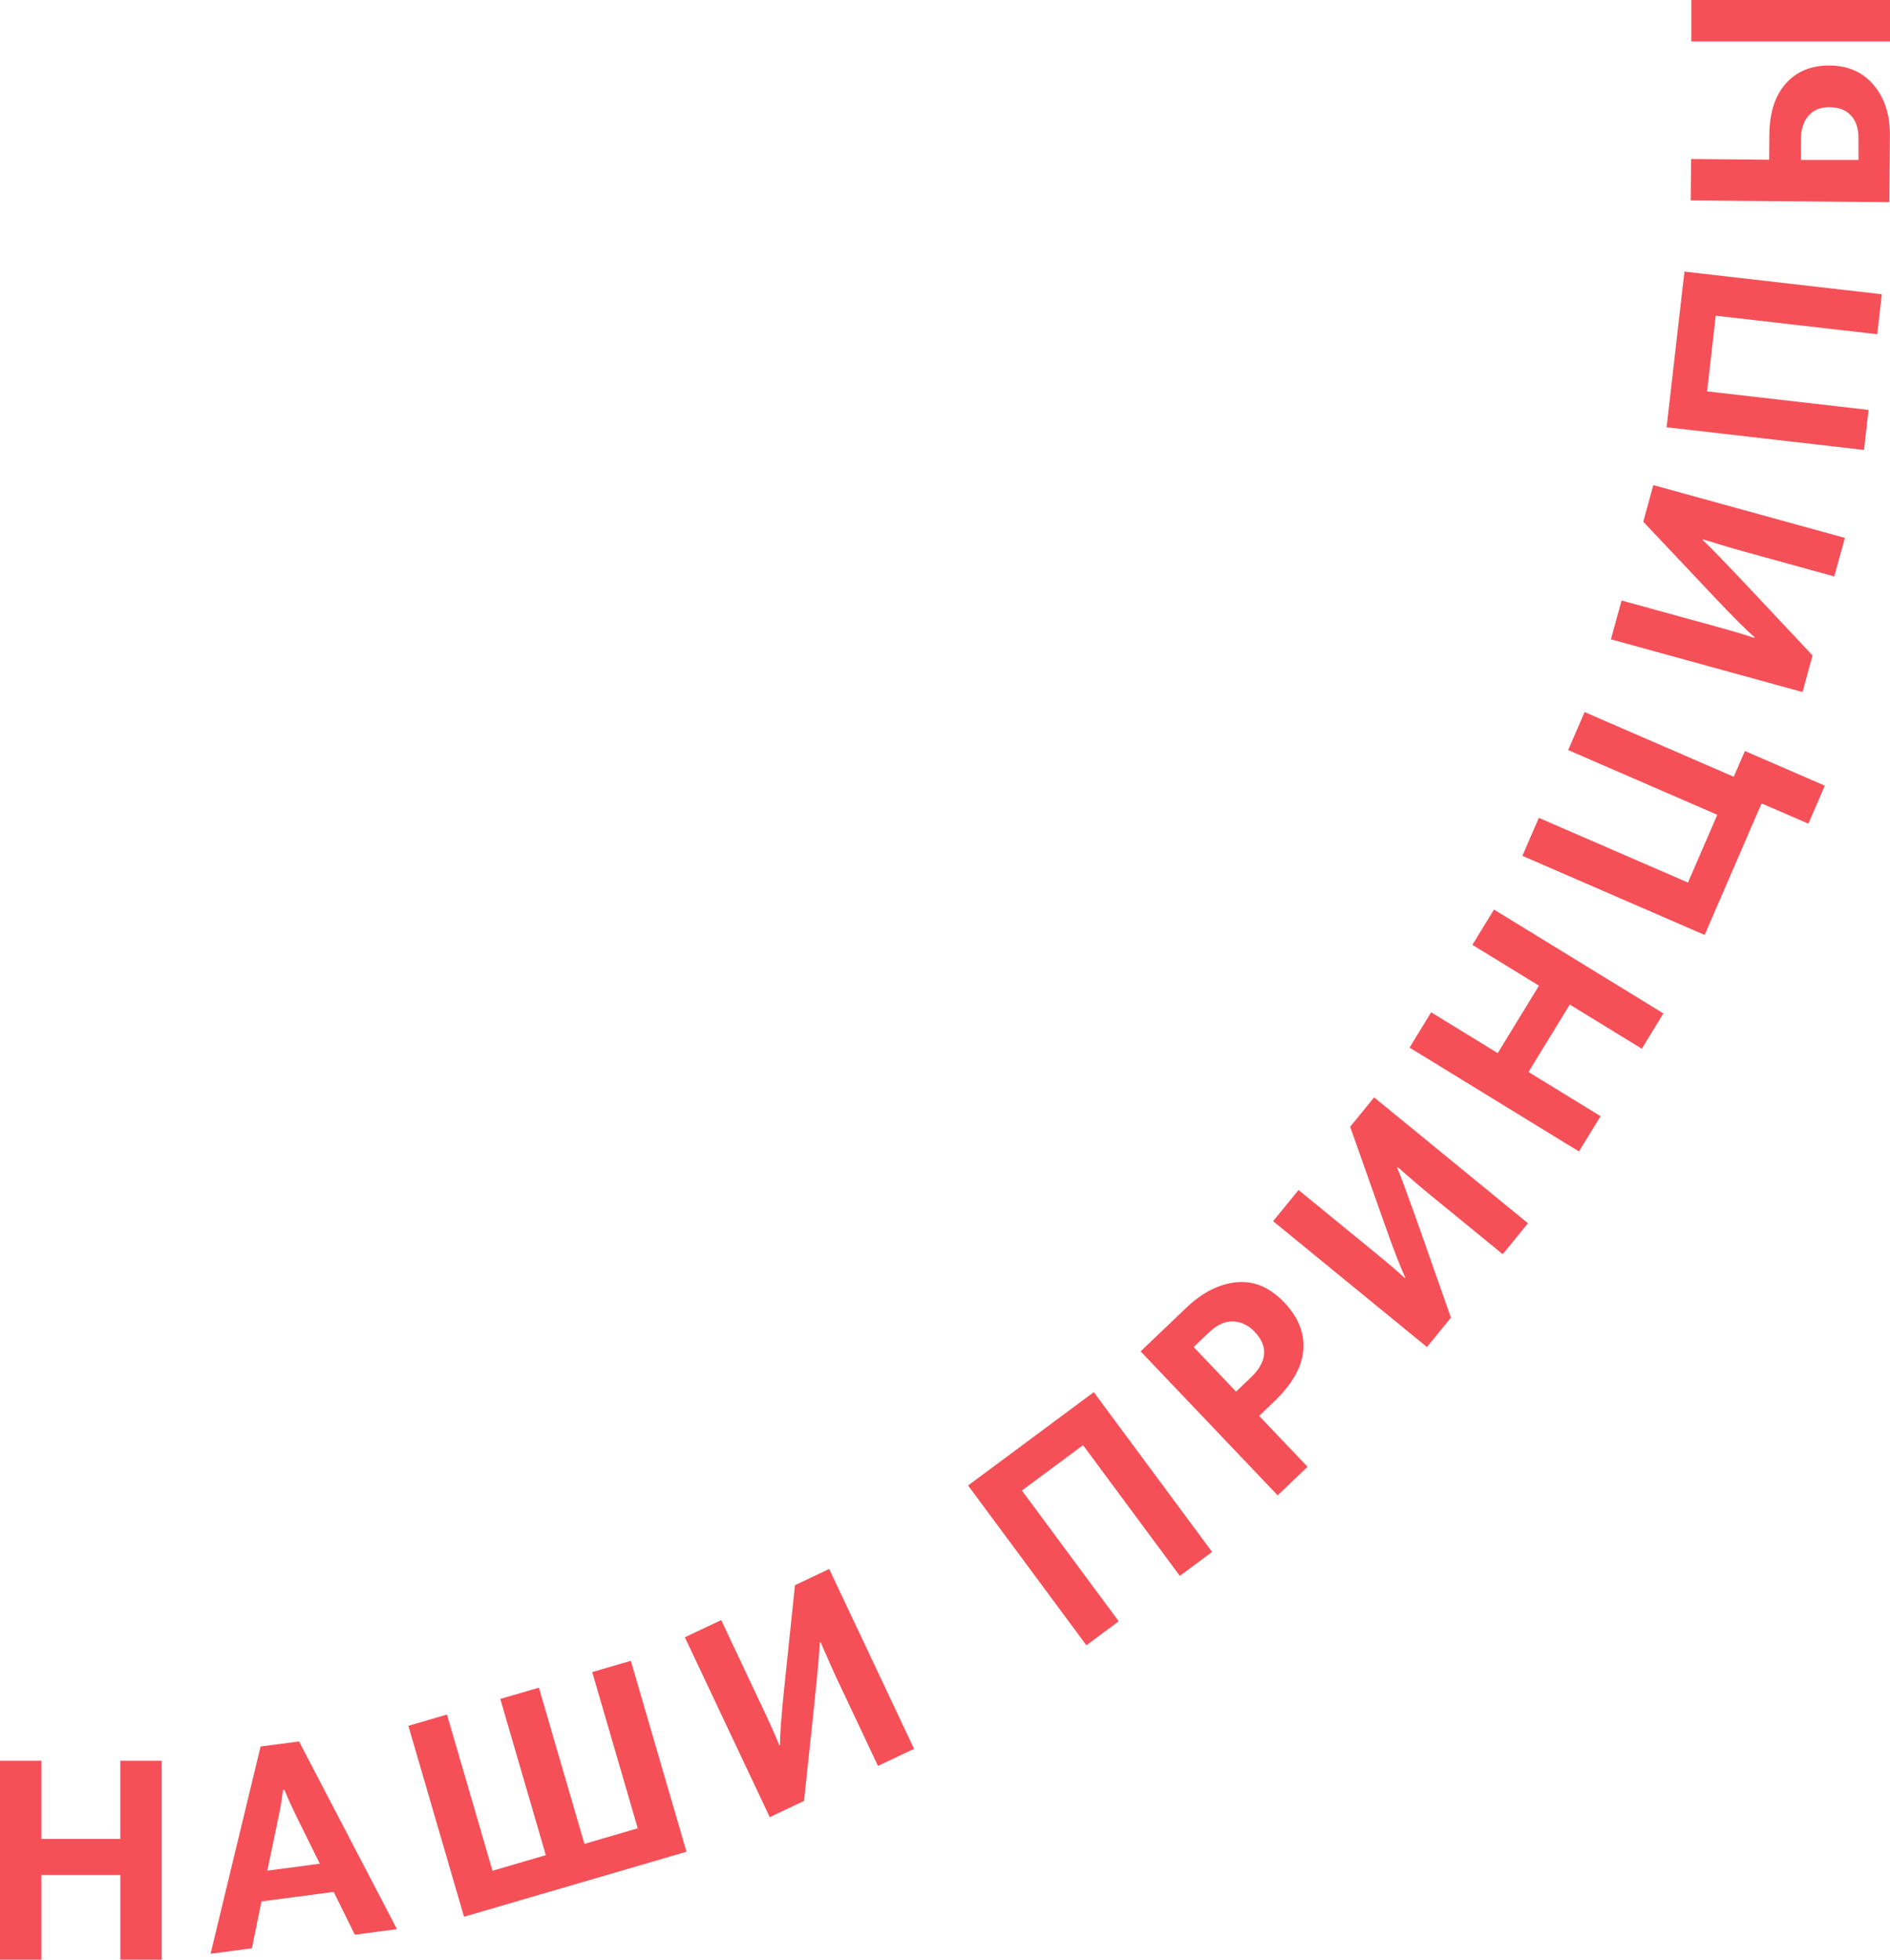 <?xml version="1.0" encoding="UTF-8"?> <svg xmlns="http://www.w3.org/2000/svg" width="437" height="453" viewBox="0 0 437 453" fill="none"> <path d="M48.688 451.634L60.254 403.728L69.144 402.56L91.791 445.952L82.039 447.238L77.163 437.34L60.452 439.543L58.243 450.375L48.688 451.634ZM64.169 421.096L61.817 432.423L73.948 430.823L68.803 420.422C67.582 417.959 66.567 415.729 65.768 413.752L65.436 413.797C65.157 416.188 64.735 418.624 64.169 421.096Z" fill="#F55058"></path> <path d="M107.29 443.085L94.422 398.946L103.348 396.339L113.872 432.45L126.201 428.845L115.677 392.734L124.603 390.127L135.127 426.238L147.457 422.633L136.932 386.522L145.858 383.916L158.726 428.054L107.29 443.085Z" fill="#F55058"></path> <path d="M158.349 378.477L166.754 374.503L176.82 395.836C178.203 398.757 179.317 401.292 180.179 403.423L180.359 403.333C180.323 401.067 180.673 396.42 181.409 389.417L183.807 366.44L191.727 362.691L211.348 404.268L203.005 408.214L193.253 387.547C192.625 386.208 191.449 383.556 189.724 379.6L189.545 379.69C189.509 381.398 189.042 386.612 188.135 395.35L185.899 416.314L177.979 420.062L158.349 378.477Z" fill="#F55058"></path> <path d="M272.796 364.291L250.419 334.069L236.284 344.559L258.662 374.782L251.191 380.329L223.839 343.391L252.906 321.816L280.258 358.754L272.796 364.291Z" fill="#F55058"></path> <path d="M295.416 345.674L263.727 312.386L274.278 302.318C277.986 298.776 281.857 296.807 285.889 296.411C289.912 296.016 293.602 297.571 296.943 301.086C300.193 304.502 301.666 308.179 301.343 312.116C301.019 316.054 298.748 320.036 294.518 324.072L291.133 327.308L302.331 339.067L295.416 345.674ZM290.073 307.837C288.645 306.345 287.002 305.554 285.134 305.464C283.267 305.383 281.381 306.246 279.477 308.062L275.993 311.388L285.799 321.69L289.139 318.499C293.019 314.813 293.324 311.253 290.073 307.837Z" fill="#F55058"></path> <path d="M294.365 282.298L300.247 275.088L318.503 290.02C321.008 292.07 323.101 293.867 324.789 295.423L324.915 295.27C323.909 293.238 322.23 288.896 319.886 282.253L312.181 260.471L317.722 253.675L353.291 282.774L347.454 289.93L329.773 275.466C328.623 274.531 326.423 272.643 323.173 269.802L323.047 269.955C323.747 271.51 325.561 276.428 328.489 284.698L335.475 304.592L329.934 311.388L294.365 282.298Z" fill="#F55058"></path> <path d="M379.61 242.429L362.953 232.217L353.416 247.805L370.074 258.017L365.081 266.18L325.911 242.169L330.904 234.006L346.295 243.445L355.832 227.857L340.441 218.418L345.433 210.256L384.603 234.267L379.61 242.429Z" fill="#F55058"></path> <path d="M407.304 185.715L394.14 216.126L351.998 197.841L355.805 189.059L390.287 204.017L397.067 188.349L362.585 173.39L366.392 164.607L400.874 179.566L403.452 173.606L421.932 181.624L418.125 190.407L407.304 185.715Z" fill="#F55058"></path> <path d="M372.471 147.788L374.941 138.816L397.669 145.073C400.785 145.927 403.434 146.727 405.607 147.464L405.661 147.266C403.919 145.81 400.632 142.529 395.801 137.396L379.952 120.603L382.277 112.144L426.566 124.343L424.114 133.252L402.105 127.184C400.677 126.788 397.902 125.961 393.78 124.685L393.727 124.873C395.002 126.015 398.647 129.773 404.664 136.155L419.094 151.518L416.769 159.978L372.471 147.788Z" fill="#F55058"></path> <path d="M434.046 77.265L396.708 72.977L394.705 90.47L432.043 94.758L430.984 104.009L385.348 98.768L389.47 62.783L435.105 68.024L434.046 77.265Z" fill="#F55058"></path> <path d="M27.828 453V433.448H9.563V453H0V407.019H9.563V425.088H27.819V407.019H37.383V453H27.828Z" fill="#F55058"></path> <path d="M437 9.574H391.068V0H437V9.574ZM436.856 46.736L390.925 46.332L391.006 36.758L409.055 36.92L409.109 31.032C409.154 26.034 410.42 22.123 412.916 19.309C415.413 16.496 418.789 15.111 423.054 15.147C427.365 15.183 430.777 16.712 433.282 19.723C435.797 22.735 437.027 26.627 436.982 31.409L436.856 46.736ZM422.92 24.775C420.899 24.775 419.31 25.44 418.133 26.78C416.966 28.119 416.382 29.998 416.382 32.407V36.965H429.717V32.003C429.717 29.683 429.125 27.895 427.93 26.645C426.745 25.395 425.075 24.775 422.92 24.775Z" fill="#F55058"></path> </svg> 